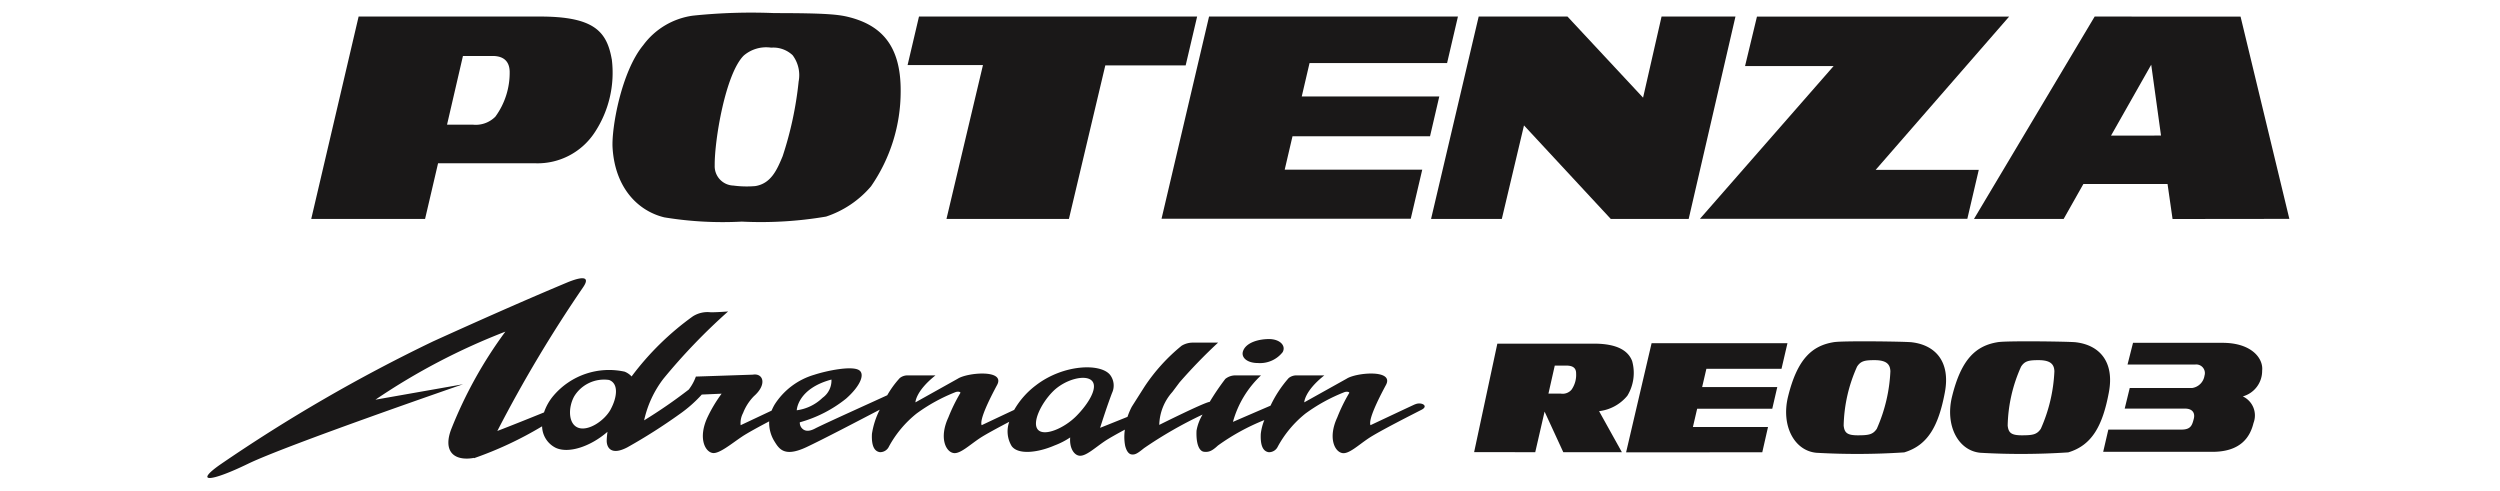 <svg xmlns="http://www.w3.org/2000/svg" xmlns:xlink="http://www.w3.org/1999/xlink" width="168" height="33" viewBox="0 0 168 33"><defs><clipPath id="b"><rect width="168" height="33"/></clipPath></defs><g id="a" clip-path="url(#b)"><g transform="translate(-570.071 226.3)"><g transform="translate(584 -225.423)"><path d="M117.373,153.824a1.934,1.934,0,0,0,1.664-.731c.246-.444-.2-.88-.916-.88s-1.546.24-1.744.805c-.152.437.277.806,1,.806" transform="translate(-46.772 -130.305)" fill="#1a1818"/><path d="M81.151,153.854c-.376.17-2.983,1.4-2.983,1.4-.151-.362.47-1.645,1.04-2.705s-2-.837-2.647-.417l-2.845,1.588s.008-.752,1.35-1.813H73.183a.827.827,0,0,0-.514.181,7.816,7.816,0,0,0-1.218,1.854c-1.02.437-2.526,1.09-2.526,1.09a6.743,6.743,0,0,1,1.886-3.125h-1.7a1.084,1.084,0,0,0-.7.238,16.806,16.806,0,0,0-1.046,1.54l-.041.008c-.494.113-3.351,1.541-3.351,1.541a3.442,3.442,0,0,1,.88-2.212l.482-.643a35.27,35.27,0,0,1,2.591-2.674H66.225a1.444,1.444,0,0,0-.749.21,12.247,12.247,0,0,0-2.488,2.742l-.41.645-.451.712a4.579,4.579,0,0,0-.288.679c-.9.365-1.841.739-1.841.739.159-.5.475-1.484.8-2.34h0a1.181,1.181,0,0,0-.129-1.219c-.639-.8-3.153-.718-5,.713a5.463,5.463,0,0,0-1.445,1.639c-.9.42-2.185,1.029-2.185,1.029-.152-.362.47-1.645,1.038-2.705s-2-.837-2.647-.417l-2.842,1.588s.008-.752,1.348-1.813H47.046a.827.827,0,0,0-.512.181,6.369,6.369,0,0,0-.839,1.152l-.014.007c-.782.363-4.316,1.954-4.84,2.232s-.777.112-.91-.055a.546.546,0,0,1-.112-.364,8.666,8.666,0,0,0,3.107-1.59c.967-.853,1.3-1.673.853-1.926-.517-.292-2.168.054-2.989.321a4.737,4.737,0,0,0-2.674,2.016,3.692,3.692,0,0,0-.194.394l-2.08.98a1.442,1.442,0,0,1,.163-.819,3.368,3.368,0,0,1,.731-1.134c.9-.79.624-1.56-.075-1.444l-3.828.129a3.178,3.178,0,0,1-.477.872,33.859,33.859,0,0,1-3,2.07,7.071,7.071,0,0,1,1.3-2.8A40.034,40.034,0,0,1,35,147.611s-.676.056-1.163.056a1.839,1.839,0,0,0-1.215.278,18.84,18.84,0,0,0-4.108,4.034,1.279,1.279,0,0,0-.468-.322,4.9,4.9,0,0,0-4.785,1.619,3.447,3.447,0,0,0-.633,1.12c-.944.383-2.232.9-3.137,1.246a90.6,90.6,0,0,1,5.778-9.676c.411-.612.121-.785-1.02-.329-2.048.856-4.98,2.125-9.07,3.983a107.9,107.9,0,0,0-14.339,8.3c-1.7,1.2-.674,1.176,1.894-.071s14.451-5.346,14.451-5.346L11.3,153.54a43.26,43.26,0,0,1,8.732-4.573,28.976,28.976,0,0,0-3.647,6.578c-.478,1.274.006,2,1.154,1.951a2.62,2.62,0,0,0,.388-.047l-.017.028a24.547,24.547,0,0,0,4.59-2.148,1.648,1.648,0,0,0,.926,1.45c.863.391,2.323-.086,3.467-1.081-.026.187-.044.374-.051.562-.017.443.249,1.079,1.39.48l0,0a37.39,37.39,0,0,0,3.5-2.225,8.854,8.854,0,0,0,1.5-1.32l1.332-.058a9.584,9.584,0,0,0-.95,1.585c-.636,1.367-.183,2.317.349,2.4.435.068,1.256-.62,1.963-1.094.365-.246,1.122-.657,1.834-1.033a2.367,2.367,0,0,0,.337,1.318c.326.53.668,1.115,2.16.419,1.111-.521,3.489-1.768,4.934-2.521a5.359,5.359,0,0,0-.526,1.628c-.037.808.161,1.173.538,1.228a.654.654,0,0,0,.611-.391,7.3,7.3,0,0,1,1.843-2.2,11.589,11.589,0,0,1,2.641-1.451c.186-.055.376,0,.292.091a11.537,11.537,0,0,0-.786,1.61c-.636,1.367-.184,2.317.35,2.4.434.068,1.041-.516,1.747-.99.374-.251,1.212-.7,1.992-1.111a1.911,1.911,0,0,0,.164,1.636c.435.591,1.74.447,2.878-.045a5.106,5.106,0,0,0,1.053-.539c-.059.7.246,1.17.6,1.225.433.069,1.041-.517,1.747-.991.268-.178.775-.462,1.328-.759a3.227,3.227,0,0,0,.019,1.088c.084.333.227.55.427.578.239.035.4-.065.838-.419a27.979,27.979,0,0,1,3.937-2.259,3.176,3.176,0,0,0-.406,1.079c-.036.808.142,1.389.517,1.423.3.028.515-.041.92-.421a14.57,14.57,0,0,1,3.119-1.711,3.478,3.478,0,0,0-.239.932c-.035.808.163,1.173.539,1.228a.656.656,0,0,0,.611-.391,7.33,7.33,0,0,1,1.843-2.2,11.588,11.588,0,0,1,2.642-1.451c.185-.055.376,0,.291.091a11.46,11.46,0,0,0-.785,1.61c-.636,1.367-.184,2.317.35,2.4.432.068,1.041-.516,1.746-.99s3.092-1.677,3.574-1.926c.5-.258-.026-.551-.453-.356m-54.044.334c-.422.772-1.5,1.478-2.175,1.236s-.7-1.341-.276-2.113a2.351,2.351,0,0,1,2.338-1.1c.678.242.532,1.2.113,1.973m14.836-2a1.426,1.426,0,0,1-.6,1.227,3.072,3.072,0,0,1-1.733.838s.042-1.451,2.332-2.065m16.449,2.459c-.806.81-2.132,1.378-2.564.919s.193-1.771,1-2.58,2.188-1.17,2.621-.712-.251,1.564-1.057,2.373" transform="translate(0 -127.558)" fill="#1a1818"/><path d="M185.881,152.533c1.585.191,2.594,1.311,2.213,3.358-.424,2.263-1.142,3.563-2.731,4.04a47.967,47.967,0,0,1-5.9.027c-1.5-.136-2.382-1.836-1.91-3.767.628-2.567,1.634-3.435,3.084-3.668.628-.1,4.8-.044,5.241.009m-3.686,1.638a10.15,10.15,0,0,0-.9,3.959c.051.489.245.655.953.655.742,0,1.012-.054,1.273-.437a10.684,10.684,0,0,0,.914-3.865c-.015-.437-.219-.749-1.065-.749-.655,0-.929.055-1.176.437" transform="translate(-71.327 -130.408)" fill="#1a1818"/><path d="M204.313,152.533c1.583.191,2.593,1.311,2.211,3.358-.422,2.263-1.141,3.563-2.731,4.04a47.937,47.937,0,0,1-5.9.027c-1.5-.136-2.383-1.836-1.911-3.767.627-2.567,1.634-3.435,3.086-3.668.628-.1,4.8-.044,5.241.009m-3.686,1.638a10.121,10.121,0,0,0-.9,3.959c.051.489.245.655.955.655.739,0,1.01-.054,1.271-.437a10.621,10.621,0,0,0,.913-3.865c-.014-.437-.219-.749-1.065-.749-.655,0-.929.055-1.174.437" transform="translate(-78.736 -130.408)" fill="#1a1818"/><path d="M159.441,160.013l1.713-7.333h9.13l-.4,1.72h-5.048l-.285,1.226H169.6l-.337,1.458h-5.047l-.285,1.225h5.047l-.386,1.7Z" transform="translate(-64.096 -130.493)" fill="#1a1818"/><path d="M142.362,160.021l1.56-7.292h6.491c1.605,0,2.312.5,2.567,1.167a2.951,2.951,0,0,1-.321,2.334,2.9,2.9,0,0,1-1.9,1.036l1.532,2.756h-3.938l-1.256-2.726-.627,2.726Zm4.994-3.933h.84a.781.781,0,0,0,.713-.267,1.731,1.731,0,0,0,.307-1.094c0-.365-.218-.524-.671-.524h-.764Z" transform="translate(-57.23 -130.513)" fill="#1a1818"/><path d="M215.059,152.637h6.02c1.966,0,2.754,1.065,2.657,1.873a1.774,1.774,0,0,1-1.3,1.727,1.413,1.413,0,0,1,.72,1.787c-.222.913-.831,1.938-2.769,1.938h-7.333l.346-1.494h4.912c.636,0,.719-.3.829-.719s-.111-.692-.581-.692H214.5l.338-1.384h4.193a.984.984,0,0,0,.831-.828.58.58,0,0,0-.637-.748H214.69Z" transform="translate(-85.649 -130.476)" fill="#1a1818"/><path d="M31.872,118.831c-.331-1.848-1.175-2.86-4.809-2.86h-12.2l-3.184,13.6h7.65l.873-3.739h6.561A4.588,4.588,0,0,0,30.7,123.8a7.279,7.279,0,0,0,1.175-4.969M24.051,122.7a1.854,1.854,0,0,1-1.522.535H20.805l1.069-4.615h1.99c.854,0,1.133.471,1.15,1.035a5,5,0,0,1-.963,3.046" transform="translate(-4.693 -115.736)" fill="#1a1818"/><path d="M61.513,115.873c-.739-.2-1.576-.293-5.1-.293a37.915,37.915,0,0,0-5.476.172,4.987,4.987,0,0,0-3.34,1.987c-1.475,1.789-2.138,5.583-2.058,6.891.165,2.7,1.711,4.249,3.474,4.676a24.173,24.173,0,0,0,5.209.286,26.115,26.115,0,0,0,5.665-.338,6.755,6.755,0,0,0,3.018-2.031,11.215,11.215,0,0,0,1.994-6.385c.025-3.178-1.406-4.432-3.383-4.965M58.04,120.2a23.714,23.714,0,0,1-1.073,5c-.374.9-.775,1.836-1.84,2.005a6.782,6.782,0,0,1-1.47-.035,1.3,1.3,0,0,1-1.255-1.362c-.014-1.695.722-6.145,1.95-7.373a2.317,2.317,0,0,1,1.842-.533,1.9,1.9,0,0,1,1.444.508,2.233,2.233,0,0,1,.4,1.789" transform="translate(-18.303 -115.577)" fill="#1a1818"/><path d="M98.155,115.97H79.464l-.766,3.261h5.065L81.311,129.57h8.228l2.446-10.319h5.4Z" transform="translate(-31.637 -115.735)" fill="#1a1818"/><path d="M125.279,124.012l.621-2.672h-9.243l.524-2.244h9.243l.73-3.129H110.429l-3.194,13.591h16.747l.773-3.3h-9.243l.524-2.244Z" transform="translate(-43.109 -115.734)" fill="#1a1818"/><path d="M153.016,115.97l-1.243,5.451-5.08-5.451h-5.967l-3.2,13.6h4.755l1.49-6.285,5.832,6.285h5.235l3.144-13.6Z" transform="translate(-55.288 -115.735)" fill="#1a1818"/><path d="M179.55,126.272l8.97-10.3H171.573l-.8,3.324h5.952l-8.984,10.266h17.969l.768-3.287Z" transform="translate(-67.434 -115.735)" fill="#1a1818"/><path d="M206.645,115.97l-8.11,13.6h6.026l1.326-2.348,5.655,0,.337,2.353,7.849-.009-3.279-13.591Zm1.1,8,2.7-4.764.658,4.762Z" transform="translate(-79.812 -115.735)" fill="#1a1818"/></g></g></g></svg>
